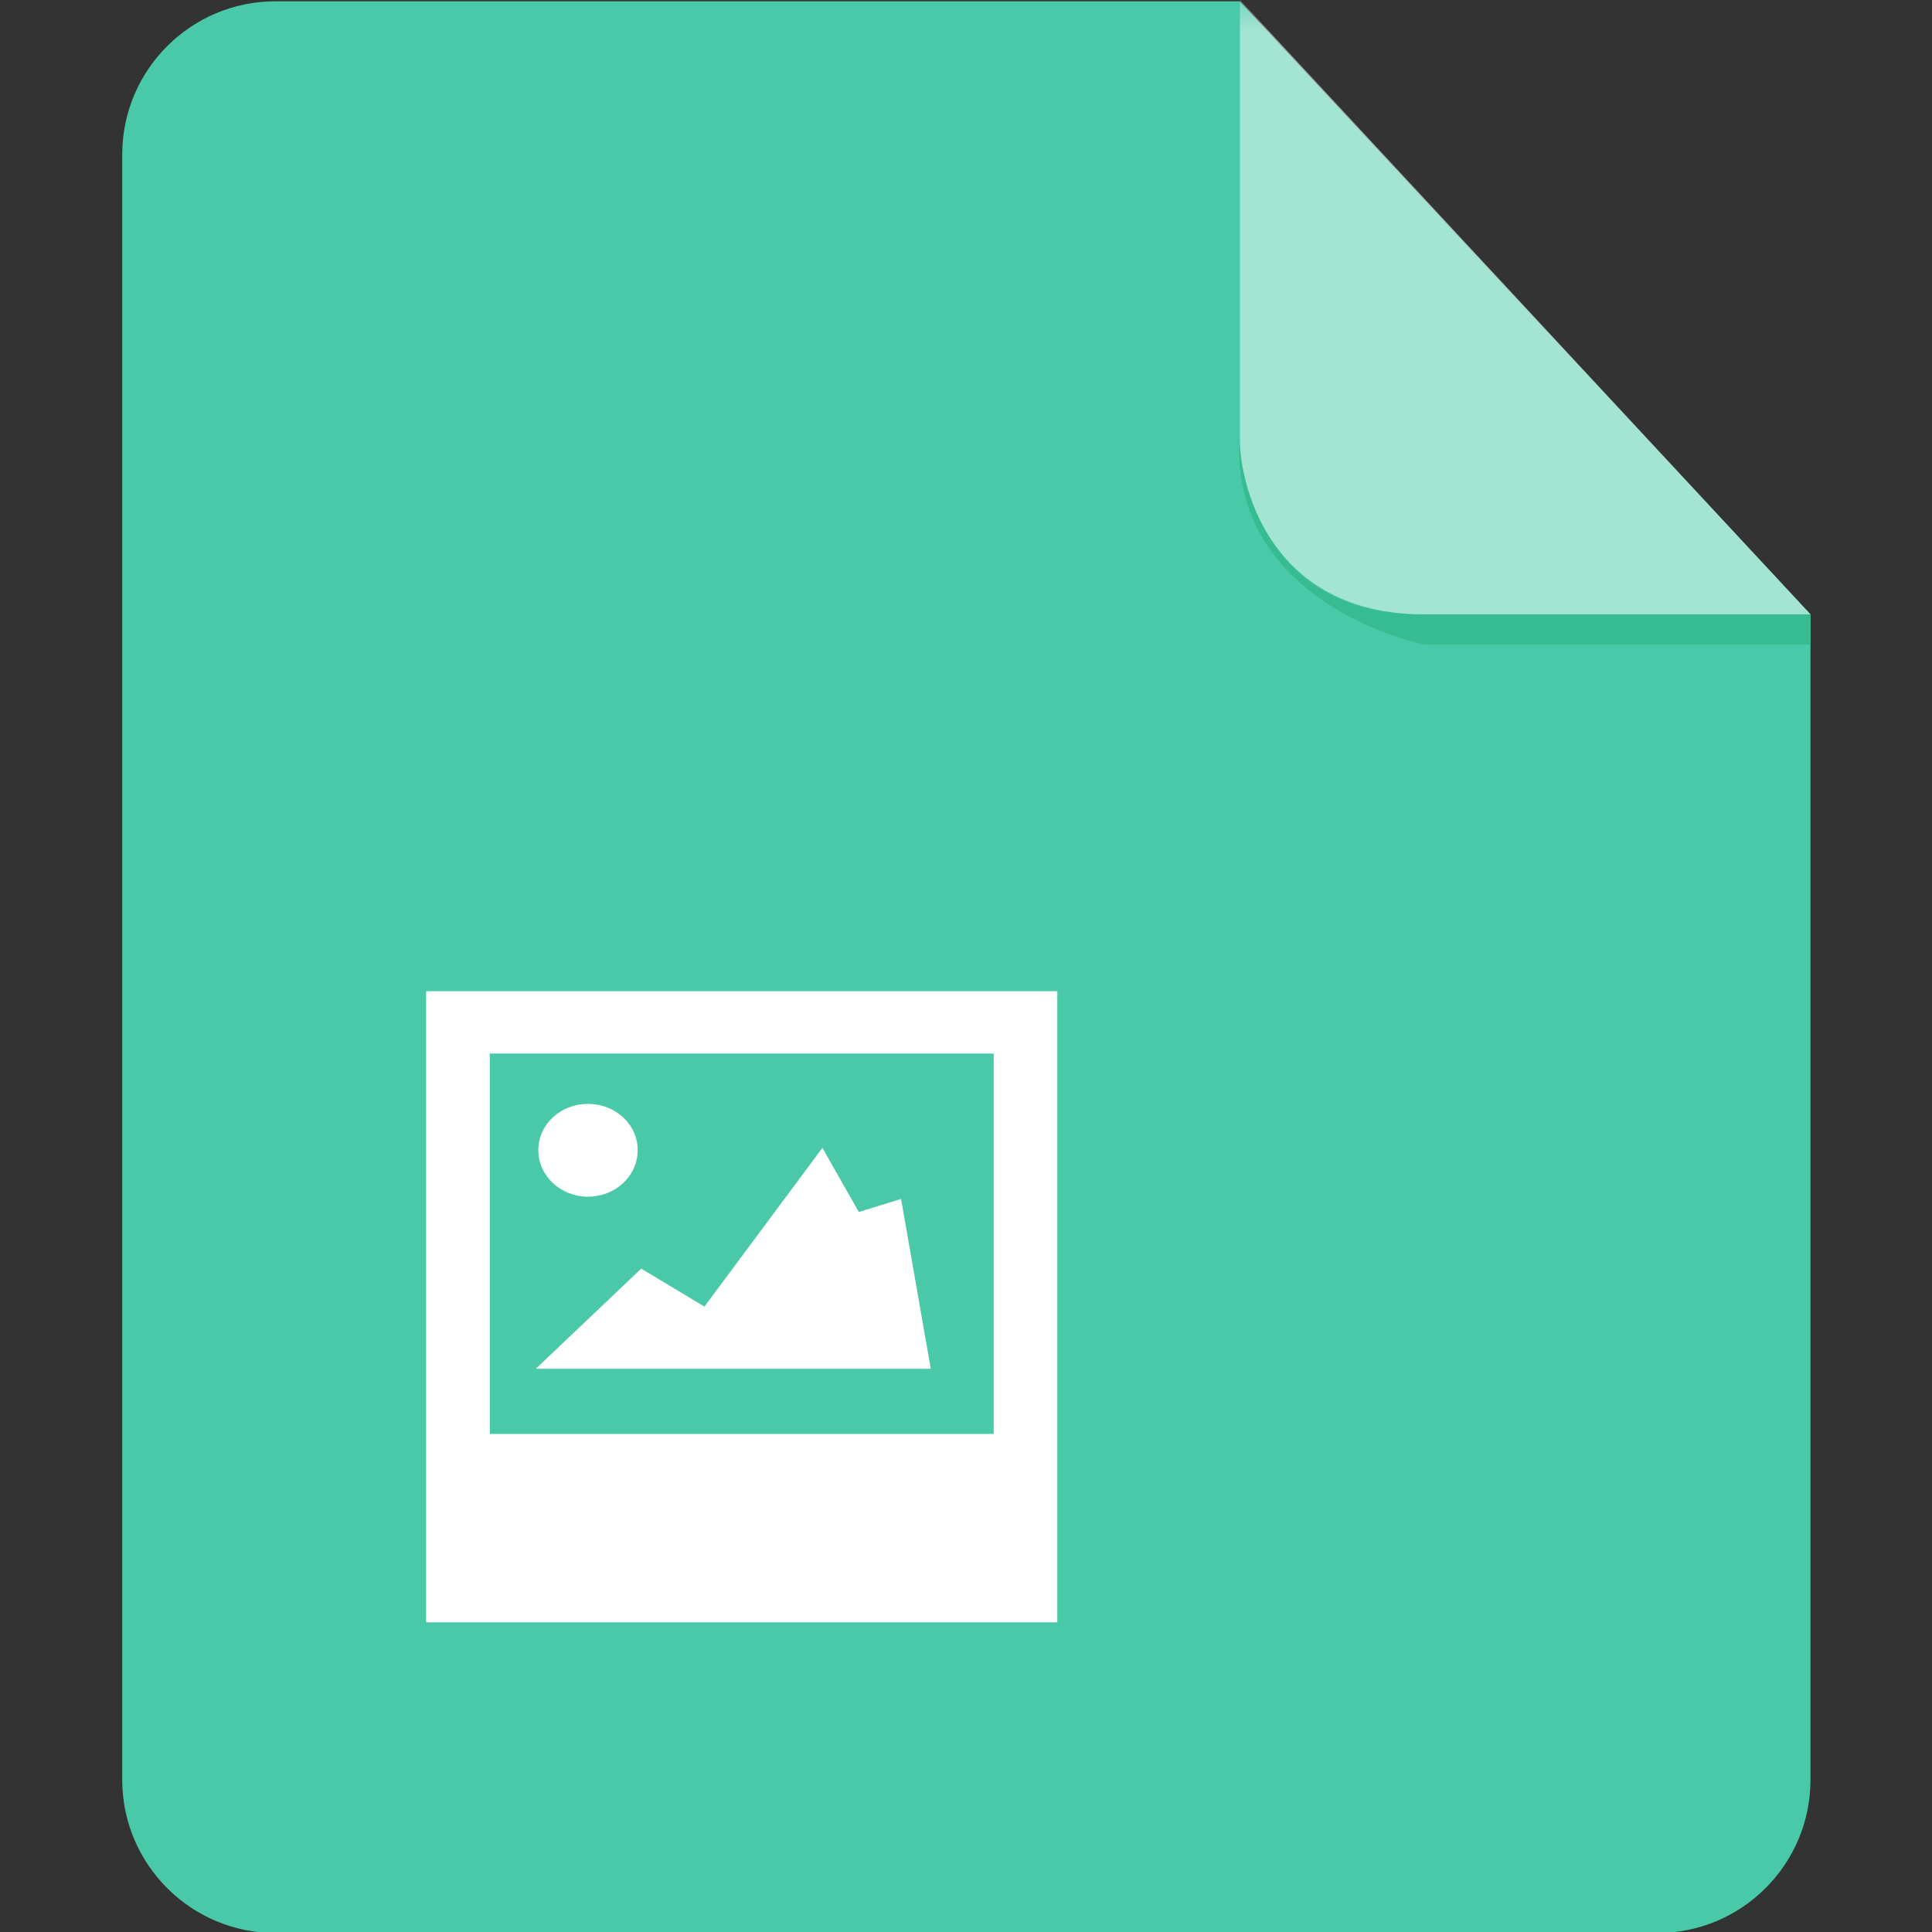 <?xml version="1.0" encoding="UTF-8"?>
<svg xmlns="http://www.w3.org/2000/svg" xmlns:xlink="http://www.w3.org/1999/xlink" width="30px" height="30px" viewBox="0 0 30 30" version="1.1">
<rect x="0" y="0" width="30" height="30" fill="#333333" stroke="none"/>
<defs>
<filter id="alpha" filterUnits="objectBoundingBox" x="0%" y="0%" width="100%" height="100%">
  <feColorMatrix type="matrix" in="SourceGraphic" values="0 0 0 0 1 0 0 0 0 1 0 0 0 0 1 0 0 0 1 0"/>
</filter>
<mask id="mask0">
  <g filter="url(#alpha)">
<rect x="0" y="0" width="30" height="30" style="fill:rgb(0%,0%,0%);fill-opacity:0.502;stroke:none;"/>
  </g>
</mask>
<clipPath id="clip1">
  <rect x="0" y="0" width="30" height="30"/>
</clipPath>
<g id="surface5" clip-path="url(#clip1)">
<path style=" stroke:none;fill-rule:evenodd;fill:rgb(100%,100%,100%);fill-opacity:1;" d="M 19.254 0 L 19.254 6.824 C 19.254 7.602 19.77 9.539 22.113 9.539 L 28.113 9.539 Z M 19.254 0 "/>
</g>
</defs>
<g id="surface1">
<path style=" stroke:none;fill-rule:evenodd;fill:rgb(28.627%,78.824%,65.49%);fill-opacity:1;" d="M 4.277 0.02 C 2.965 0.02 1.898 1.086 1.898 2.398 L 1.898 27.637 C 1.898 28.949 2.965 30.016 4.277 30.016 L 25.734 30.016 C 27.047 30.016 28.113 28.949 28.113 27.637 L 28.113 9.539 L 19.25 0.02 Z M 4.277 0.02 "/>
<path style=" stroke:none;fill-rule:evenodd;fill:rgb(21.569%,73.333%,56.863%);fill-opacity:1;" d="M 28.113 9.539 L 28.113 10.008 L 22.113 10.008 C 22.113 10.008 19.156 9.418 19.242 6.863 C 19.242 6.863 19.34 9.539 22.055 9.539 Z M 28.113 9.539 "/>
<use xlink:href="#surface5" mask="url(#mask0)"/>
<path style=" stroke:none;fill-rule:evenodd;fill:rgb(100%,100%,100%);fill-opacity:1;" d="M 6.617 25.191 L 6.617 15.391 L 16.418 15.391 L 16.418 25.191 Z M 15.43 16.359 L 7.605 16.359 L 7.605 22.266 L 15.43 22.266 Z M 10.938 20.289 L 12.77 17.824 L 13.336 18.82 L 13.992 18.617 L 14.453 21.254 L 8.32 21.254 L 9.957 19.699 Z M 9.129 18.582 C 8.703 18.582 8.359 18.258 8.359 17.859 C 8.359 17.461 8.703 17.141 9.129 17.141 C 9.559 17.141 9.902 17.461 9.902 17.859 C 9.902 18.258 9.559 18.582 9.129 18.582 Z M 9.129 18.582 "/>
</g>
</svg>
